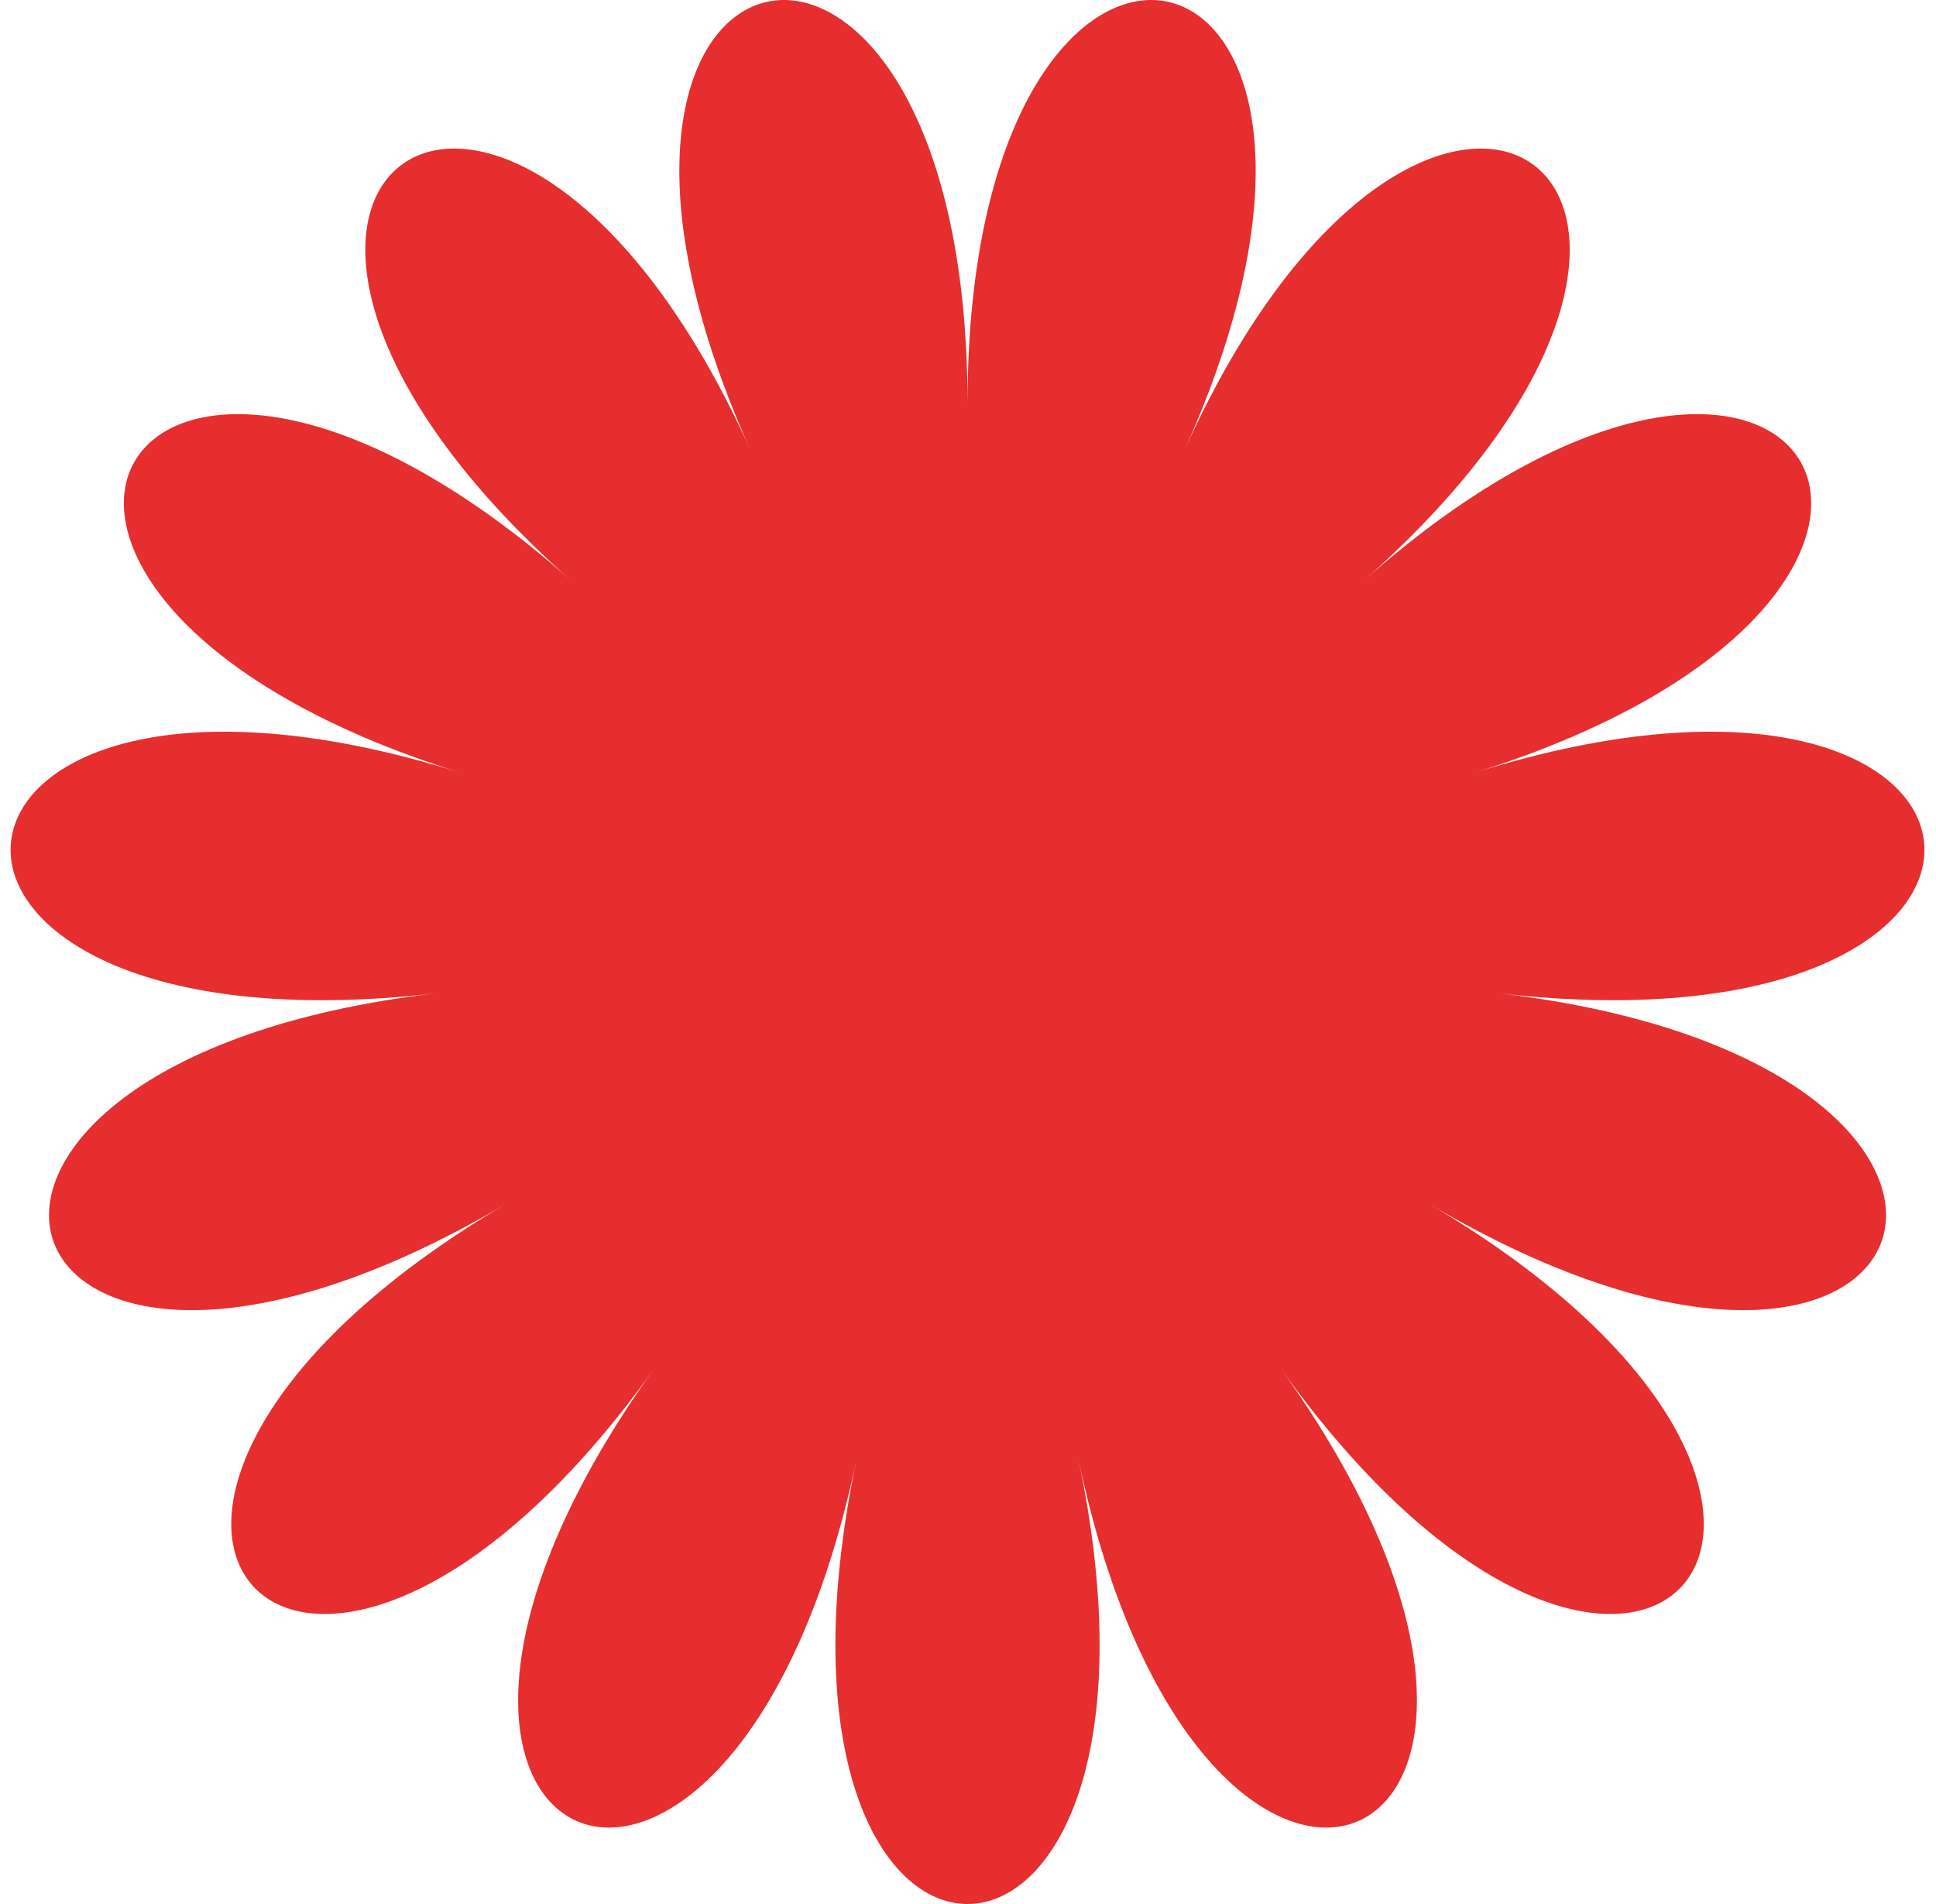 <svg xmlns="http://www.w3.org/2000/svg" width="61" height="60" viewBox="0 0 61 60" fill="none"><path d="M30.485 12.738C30.485 -5.96 15.961 -2.873 23.65 14.19C15.961 -2.873 3.949 5.855 17.997 18.297C3.949 5.855 -3.475 18.713 14.504 24.349C-3.475 18.713 -5.027 33.48 13.774 31.297C-5.027 33.48 -0.438 47.601 15.933 37.943C-0.438 47.601 9.497 58.635 20.608 43.135C9.497 58.635 23.061 64.674 26.991 45.977C23.061 64.674 37.909 64.674 33.978 45.977C37.909 64.674 51.473 58.635 40.361 43.135C51.473 58.635 61.408 47.601 45.037 37.943C61.408 47.601 65.996 33.48 47.196 31.297C65.996 33.48 64.444 18.713 46.466 24.349C64.444 18.713 57.02 5.855 42.972 18.297C57.02 5.855 45.008 -2.873 37.319 14.19C45.008 -2.873 30.485 -5.96 30.485 12.738Z" fill="#E62E2E"></path></svg>